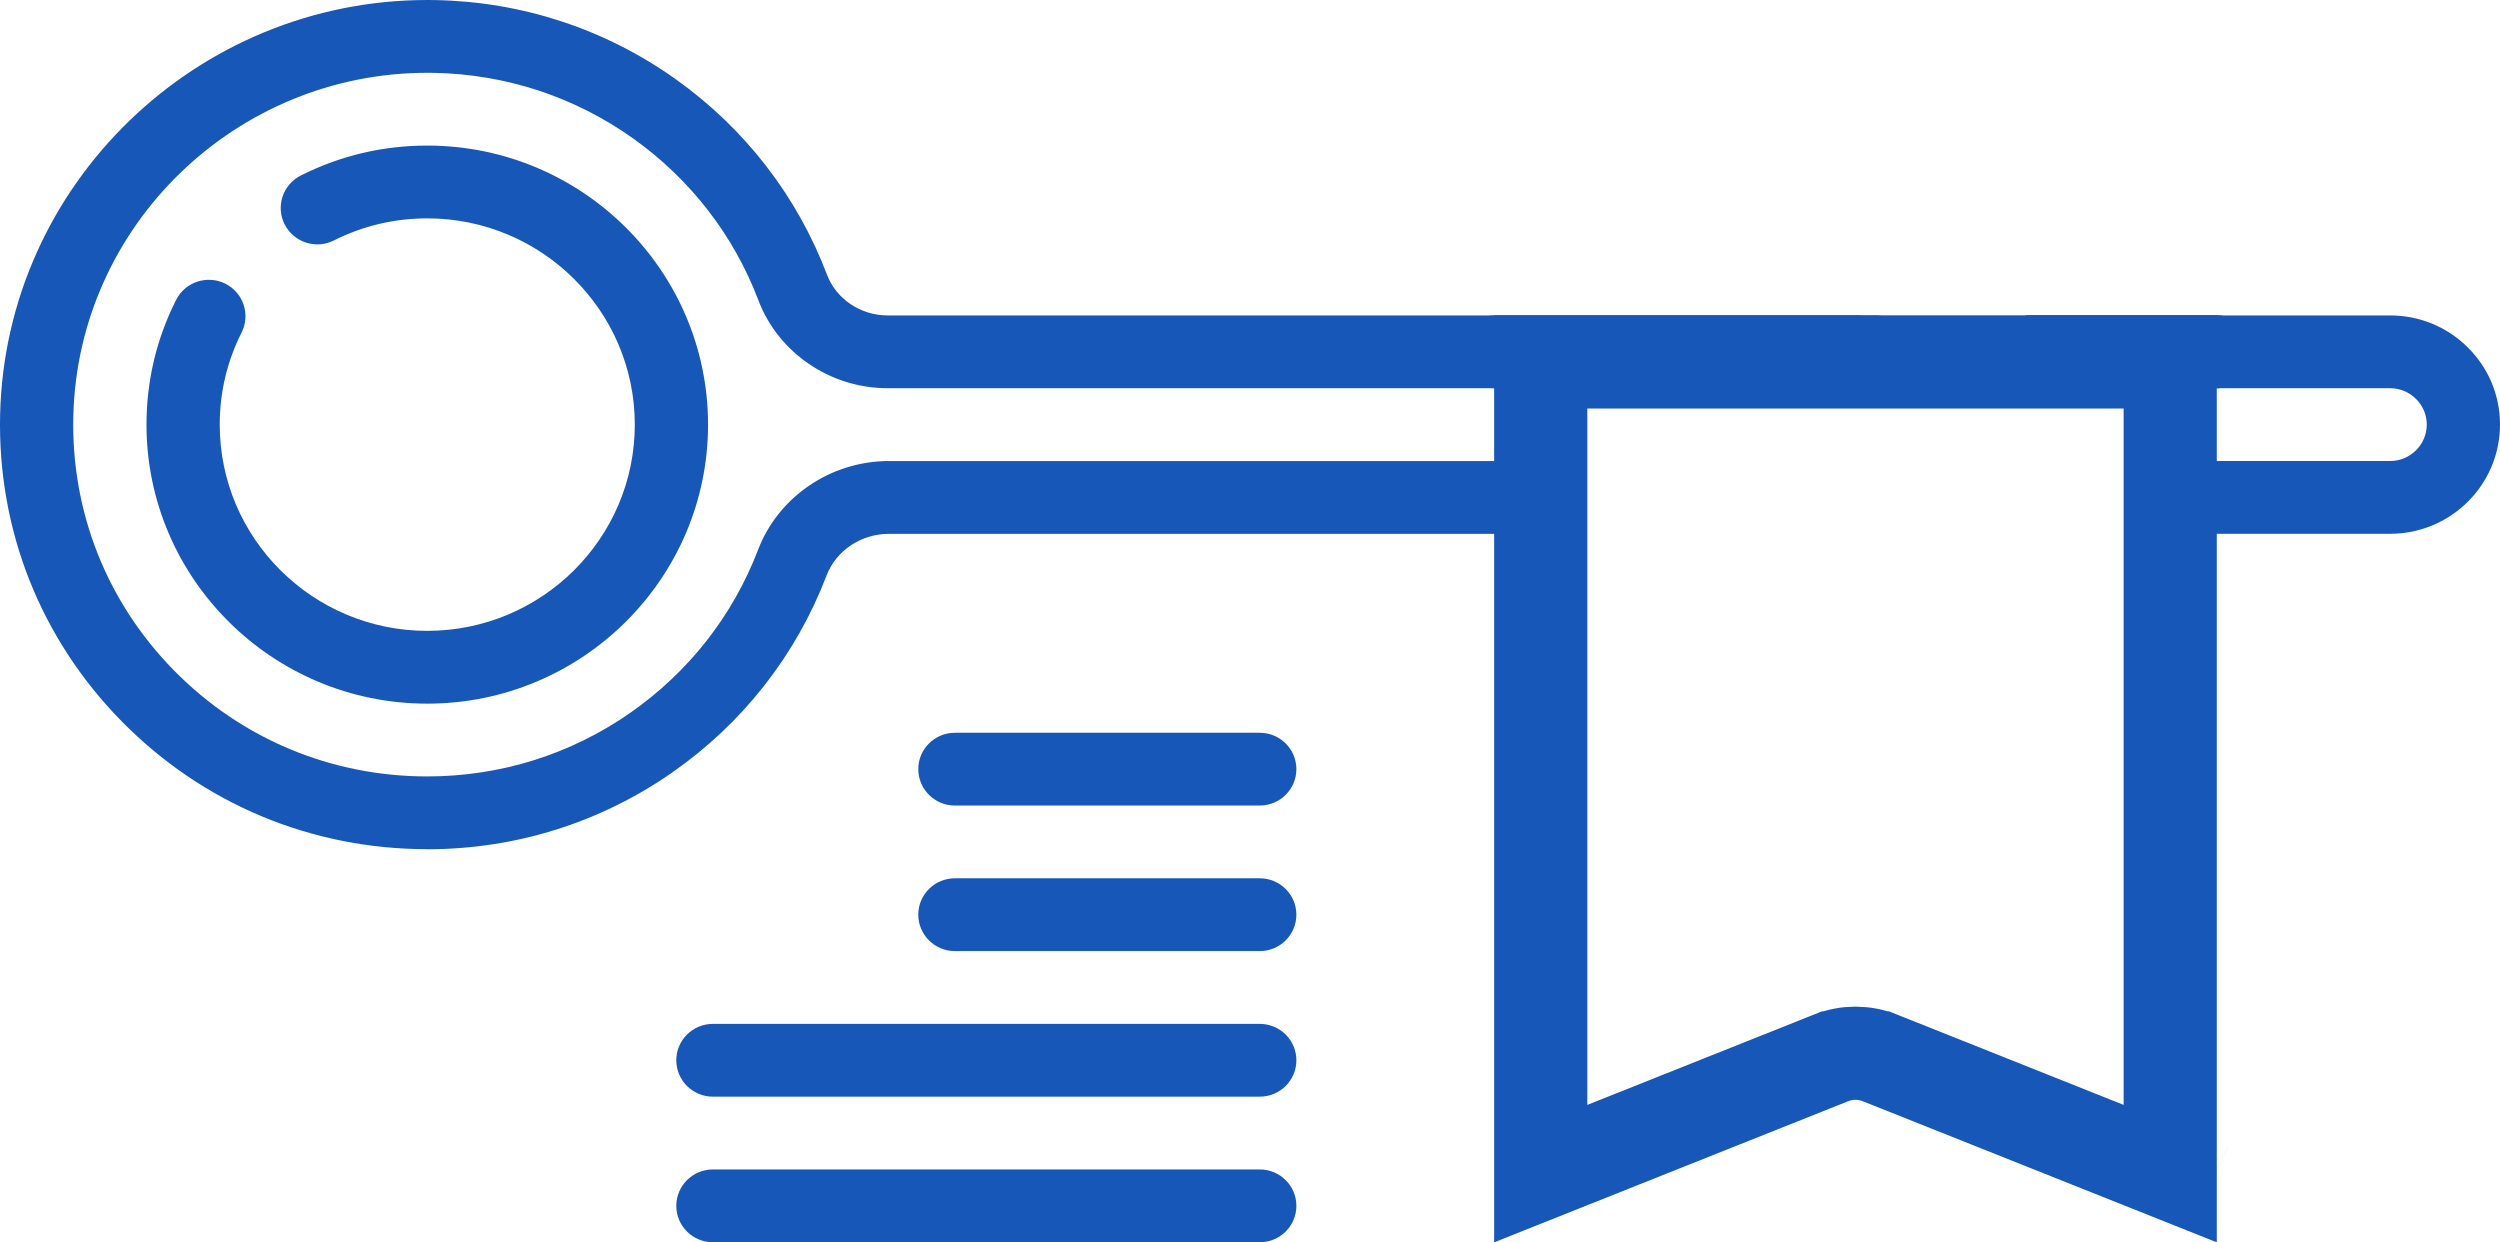 <svg width="161" height="80" viewBox="0 0 161 80" fill="none" xmlns="http://www.w3.org/2000/svg">
<g clip-path="url(#clip0_2366_2526)">
<path d="M153.925 34.376H142.762C141.461 34.376 140.404 33.326 140.404 32.032C140.404 30.739 141.461 29.689 142.762 29.689H153.925C155.224 29.689 156.283 28.636 156.283 27.345C156.283 26.719 156.038 26.133 155.592 25.692C155.144 25.245 154.552 25.001 153.925 25.001H130.772C129.471 25.001 128.414 23.951 128.414 22.657C128.414 21.363 129.471 20.314 130.772 20.314H153.925C155.816 20.314 157.594 21.047 158.929 22.378C160.264 23.7 161 25.465 161 27.345C161 31.221 157.826 34.376 153.925 34.376Z" fill="#1757B8"/>
<path d="M27.516 54.687C20.043 54.687 13.052 51.76 7.828 46.444C2.609 41.133 -0.169 34.116 0.008 26.684C0.364 11.867 12.656 0 27.521 0C27.693 0 27.863 0 28.035 0.005C33.634 0.11 38.992 1.875 43.532 5.112C47.975 8.278 51.338 12.631 53.26 17.693C53.855 19.261 55.425 20.314 57.166 20.314H120.769C122.071 20.314 123.128 21.363 123.128 22.657C123.128 23.951 122.071 25.001 120.769 25.001H57.166C53.473 25.001 50.131 22.73 48.845 19.348C47.254 15.152 44.464 11.548 40.78 8.92C37.02 6.241 32.582 4.779 27.945 4.692C27.804 4.69 27.66 4.688 27.518 4.688C15.201 4.688 5.017 14.517 4.722 26.794C4.576 32.953 6.876 38.771 11.201 43.172C15.528 47.576 21.321 50.002 27.514 50.002C32.228 50.002 36.752 48.584 40.593 45.903C44.353 43.278 47.199 39.645 48.824 35.396C50.131 31.983 53.513 29.691 57.241 29.691H96.221C97.522 29.691 98.579 30.741 98.579 32.035C98.579 33.328 97.522 34.379 96.221 34.379H57.241C55.458 34.379 53.845 35.457 53.232 37.062C51.27 42.19 47.838 46.573 43.303 49.74C38.662 52.979 33.202 54.692 27.512 54.692L27.516 54.687ZM27.516 45.315C17.547 45.315 9.434 37.254 9.434 27.345C9.434 24.525 10.076 21.823 11.342 19.313C11.927 18.155 13.345 17.689 14.507 18.267C15.672 18.849 16.142 20.255 15.559 21.413C14.625 23.264 14.151 25.261 14.151 27.345C14.151 34.669 20.146 40.627 27.516 40.627C34.886 40.627 40.881 34.669 40.881 27.345C40.881 20.02 34.886 14.063 27.516 14.063C25.401 14.063 23.377 14.541 21.502 15.485C20.342 16.071 18.922 15.607 18.333 14.454C17.743 13.301 18.21 11.89 19.37 11.304C21.913 10.024 24.653 9.375 27.516 9.375C37.485 9.375 45.598 17.435 45.598 27.345C45.598 37.254 37.487 45.315 27.516 45.315ZM142.761 25.001H130.771C129.469 25.001 128.413 23.951 128.413 22.657C128.413 21.363 129.469 20.314 130.771 20.314H142.761C144.063 20.314 145.12 21.363 145.12 22.657C145.12 23.951 144.063 25.001 142.761 25.001Z" fill="#1757B8"/>
<path d="M99.223 75.581V23.309H139.761V75.581L121.072 68.131C121.071 68.131 121.071 68.131 121.071 68.131C120.058 67.727 118.926 67.727 117.913 68.131C117.912 68.131 117.912 68.131 117.912 68.131L99.223 75.581ZM142.147 76.532L142.145 76.531L142.147 76.532Z" stroke="#1757B8" stroke-width="6"/>
<path d="M81.129 51.877H61.495C60.193 51.877 59.137 50.827 59.137 49.533C59.137 48.239 60.193 47.19 61.495 47.19H81.129C82.43 47.19 83.487 48.239 83.487 49.533C83.487 50.827 82.43 51.877 81.129 51.877Z" fill="#1757B8"/>
<path d="M81.129 61.25H61.495C60.193 61.25 59.137 60.2 59.137 58.906C59.137 57.612 60.193 56.562 61.495 56.562H81.129C82.43 56.562 83.487 57.612 83.487 58.906C83.487 60.2 82.43 61.25 81.129 61.25Z" fill="#1757B8"/>
<path d="M81.129 70.625H45.911C44.609 70.625 43.553 69.575 43.553 68.281C43.553 66.987 44.609 65.938 45.911 65.938H81.129C82.431 65.938 83.487 66.987 83.487 68.281C83.487 69.575 82.431 70.625 81.129 70.625Z" fill="#1757B8"/>
<path d="M81.129 80H45.911C44.609 80 43.553 78.95 43.553 77.656C43.553 76.362 44.609 75.312 45.911 75.312H81.129C82.431 75.312 83.487 76.362 83.487 77.656C83.487 78.95 82.431 80 81.129 80Z" fill="#1757B8"/>
<path d="M142.761 25.001H130.77C129.469 25.001 128.412 23.951 128.412 22.657C128.412 21.363 129.469 20.314 130.77 20.314H142.761C144.062 20.314 145.119 21.363 145.119 22.657C145.119 23.951 144.062 25.001 142.761 25.001Z" fill="#1757B8"/>
<path d="M119.492 25.001H96.222C94.92 25.001 93.863 23.951 93.863 22.657C93.863 21.363 94.92 20.314 96.222 20.314H119.492C120.794 20.314 121.85 21.363 121.85 22.657C121.85 23.951 120.794 25.001 119.492 25.001Z" fill="#1757B8"/>
</g>
<defs>
<clipPath id="clip0_2366_2526">
<rect width="161" height="80" fill="white"/>
</clipPath>
</defs>
</svg>

